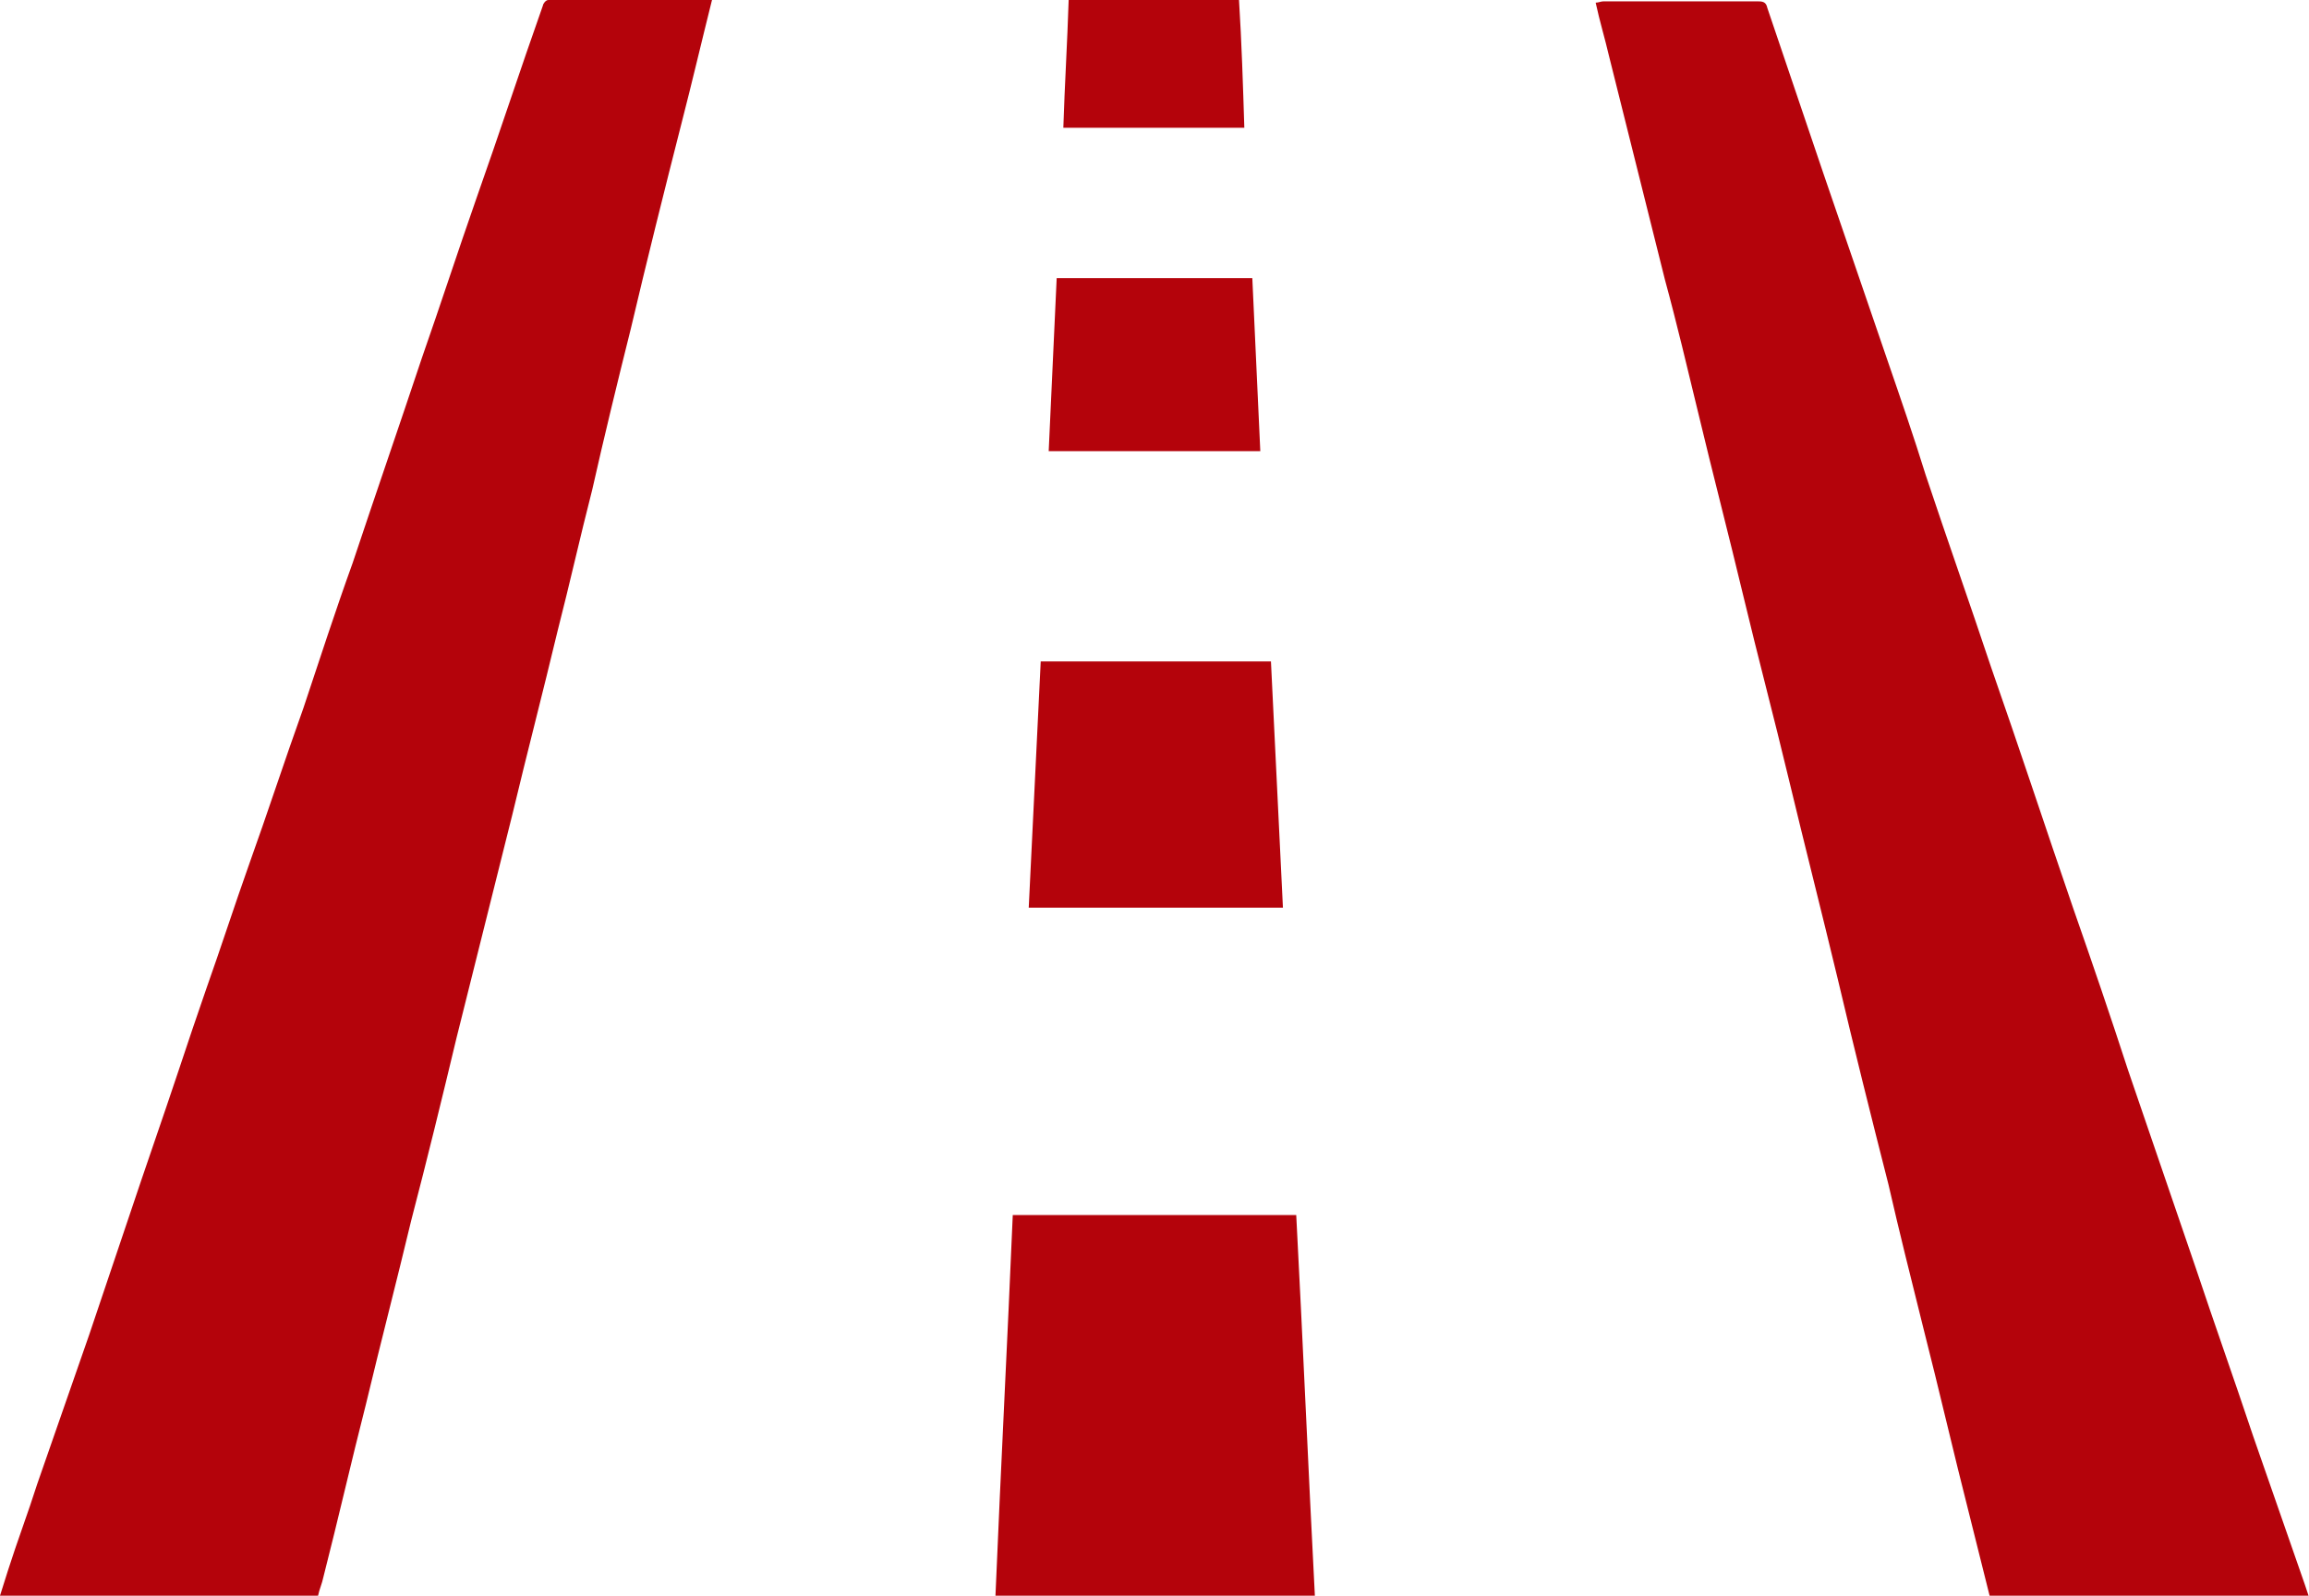 <?xml version="1.0" encoding="utf-8"?>
<!-- Generator: Adobe Illustrator 25.4.1, SVG Export Plug-In . SVG Version: 6.00 Build 0)  -->
<svg version="1.1" id="Capa_1" xmlns="http://www.w3.org/2000/svg" xmlns:xlink="http://www.w3.org/1999/xlink" x="0px" y="0px"
	 viewBox="0 0 173.5 119.9" style="enable-background:new 0 0 173.5 119.9;" xml:space="preserve">
<style type="text/css">
	.st0{fill:#B4030B;}
</style>
<g id="ugQA3Q_00000043429282880579997900000017595096379444587938_">
	<g>
		<path class="st0" d="M53.5,0c-0.8,3.2-1.5,6.2-2.3,9.3c-1.3,5.1-2.6,10.3-3.8,15.4c-1,4-2,8.1-2.9,12.1c-0.9,3.5-1.7,7.1-2.6,10.6
			c-1.1,4.6-2.3,9.2-3.4,13.8c-1.4,5.6-2.8,11.2-4.2,16.8c-1.1,4.6-2.2,9.1-3.4,13.7c-1.1,4.6-2.3,9.2-3.4,13.8
			c-1.1,4.3-2.1,8.7-3.2,13c-0.1,0.5-0.3,0.9-0.4,1.4c-7.9,0-15.9,0-23.9,0c0.2-0.6,0.4-1.3,0.6-1.9c0.7-2.2,1.5-4.3,2.2-6.5
			c1.3-3.7,2.6-7.5,3.9-11.2c1-3,2-5.9,3-8.9c1.2-3.6,2.5-7.3,3.7-10.9c0.7-2.1,1.4-4.2,2.1-6.2c1.1-3.1,2.1-6.2,3.2-9.3
			c1.4-3.9,2.7-7.9,4.1-11.8c1.2-3.6,2.4-7.3,3.7-10.9c1.7-5.1,3.5-10.3,5.2-15.4c1.4-4,2.7-8,4.1-12c1.7-4.8,3.3-9.7,5-14.5
			C40.8,0.3,41,0,41.2,0C45.3,0,49.3,0,53.5,0z"/>
		<path class="st0" d="M149.5,119.9c-0.5-2-1-4-1.5-6c-1.2-4.7-2.3-9.5-3.5-14.2c-0.9-3.6-1.8-7.2-2.6-10.7
			c-1.3-5.1-2.6-10.3-3.8-15.4c-1.2-5-2.5-10.1-3.7-15.1c-1.1-4.6-2.3-9.1-3.4-13.7c-1.1-4.6-2.3-9.2-3.4-13.8
			c-0.8-3.3-1.6-6.7-2.5-10c-1.4-5.6-2.8-11.2-4.2-16.8c-0.3-1.3-0.7-2.6-1-4c0.2,0,0.4-0.1,0.6-0.1c3.8,0,7.6,0,11.5,0
			c0.4,0,0.7,0,0.8,0.5c1.4,4.1,2.8,8.3,4.2,12.4c1.6,4.7,3.2,9.3,4.8,14c1,2.9,2,5.8,2.9,8.7c1.6,4.8,3.3,9.6,4.9,14.4
			c2.1,6,4.1,12.1,6.2,18.2c1.4,4,2.8,8.1,4.1,12.1c1.7,5,3.4,9.9,5.1,14.9c1.4,4.2,2.9,8.4,4.3,12.6c1.3,3.7,2.6,7.5,3.9,11.2
			c0.1,0.3,0.2,0.6,0.3,0.9C165.5,119.9,157.5,119.9,149.5,119.9z"/>
		<path class="st0" d="M98.8,119.9c-8.1,0-16,0-24,0c0.4-9.6,0.9-19.1,1.3-28.6c7.1,0,14.2,0,21.3,0
			C97.9,100.8,98.3,110.3,98.8,119.9z"/>
		<path class="st0" d="M95.5,49.7c0.3,6.2,0.6,12.3,0.9,18.5c-6.4,0-12.7,0-19.1,0c0.3-6.2,0.6-12.3,0.9-18.5
			C83.9,49.7,89.6,49.7,95.5,49.7z"/>
		<path class="st0" d="M94.1,20.9c0.2,4.4,0.4,8.7,0.6,13c-5.3,0-10.6,0-15.9,0c0.2-4.3,0.4-8.6,0.6-13
			C84.3,20.9,89.2,20.9,94.1,20.9z"/>
		<path class="st0" d="M93.5,9.6c-4.6,0-9,0-13.6,0c0.1-3.2,0.3-6.4,0.4-9.6c4.3,0,8.5,0,12.8,0C93.3,3.2,93.4,6.4,93.5,9.6z"/>
	</g>
</g>
</svg>
